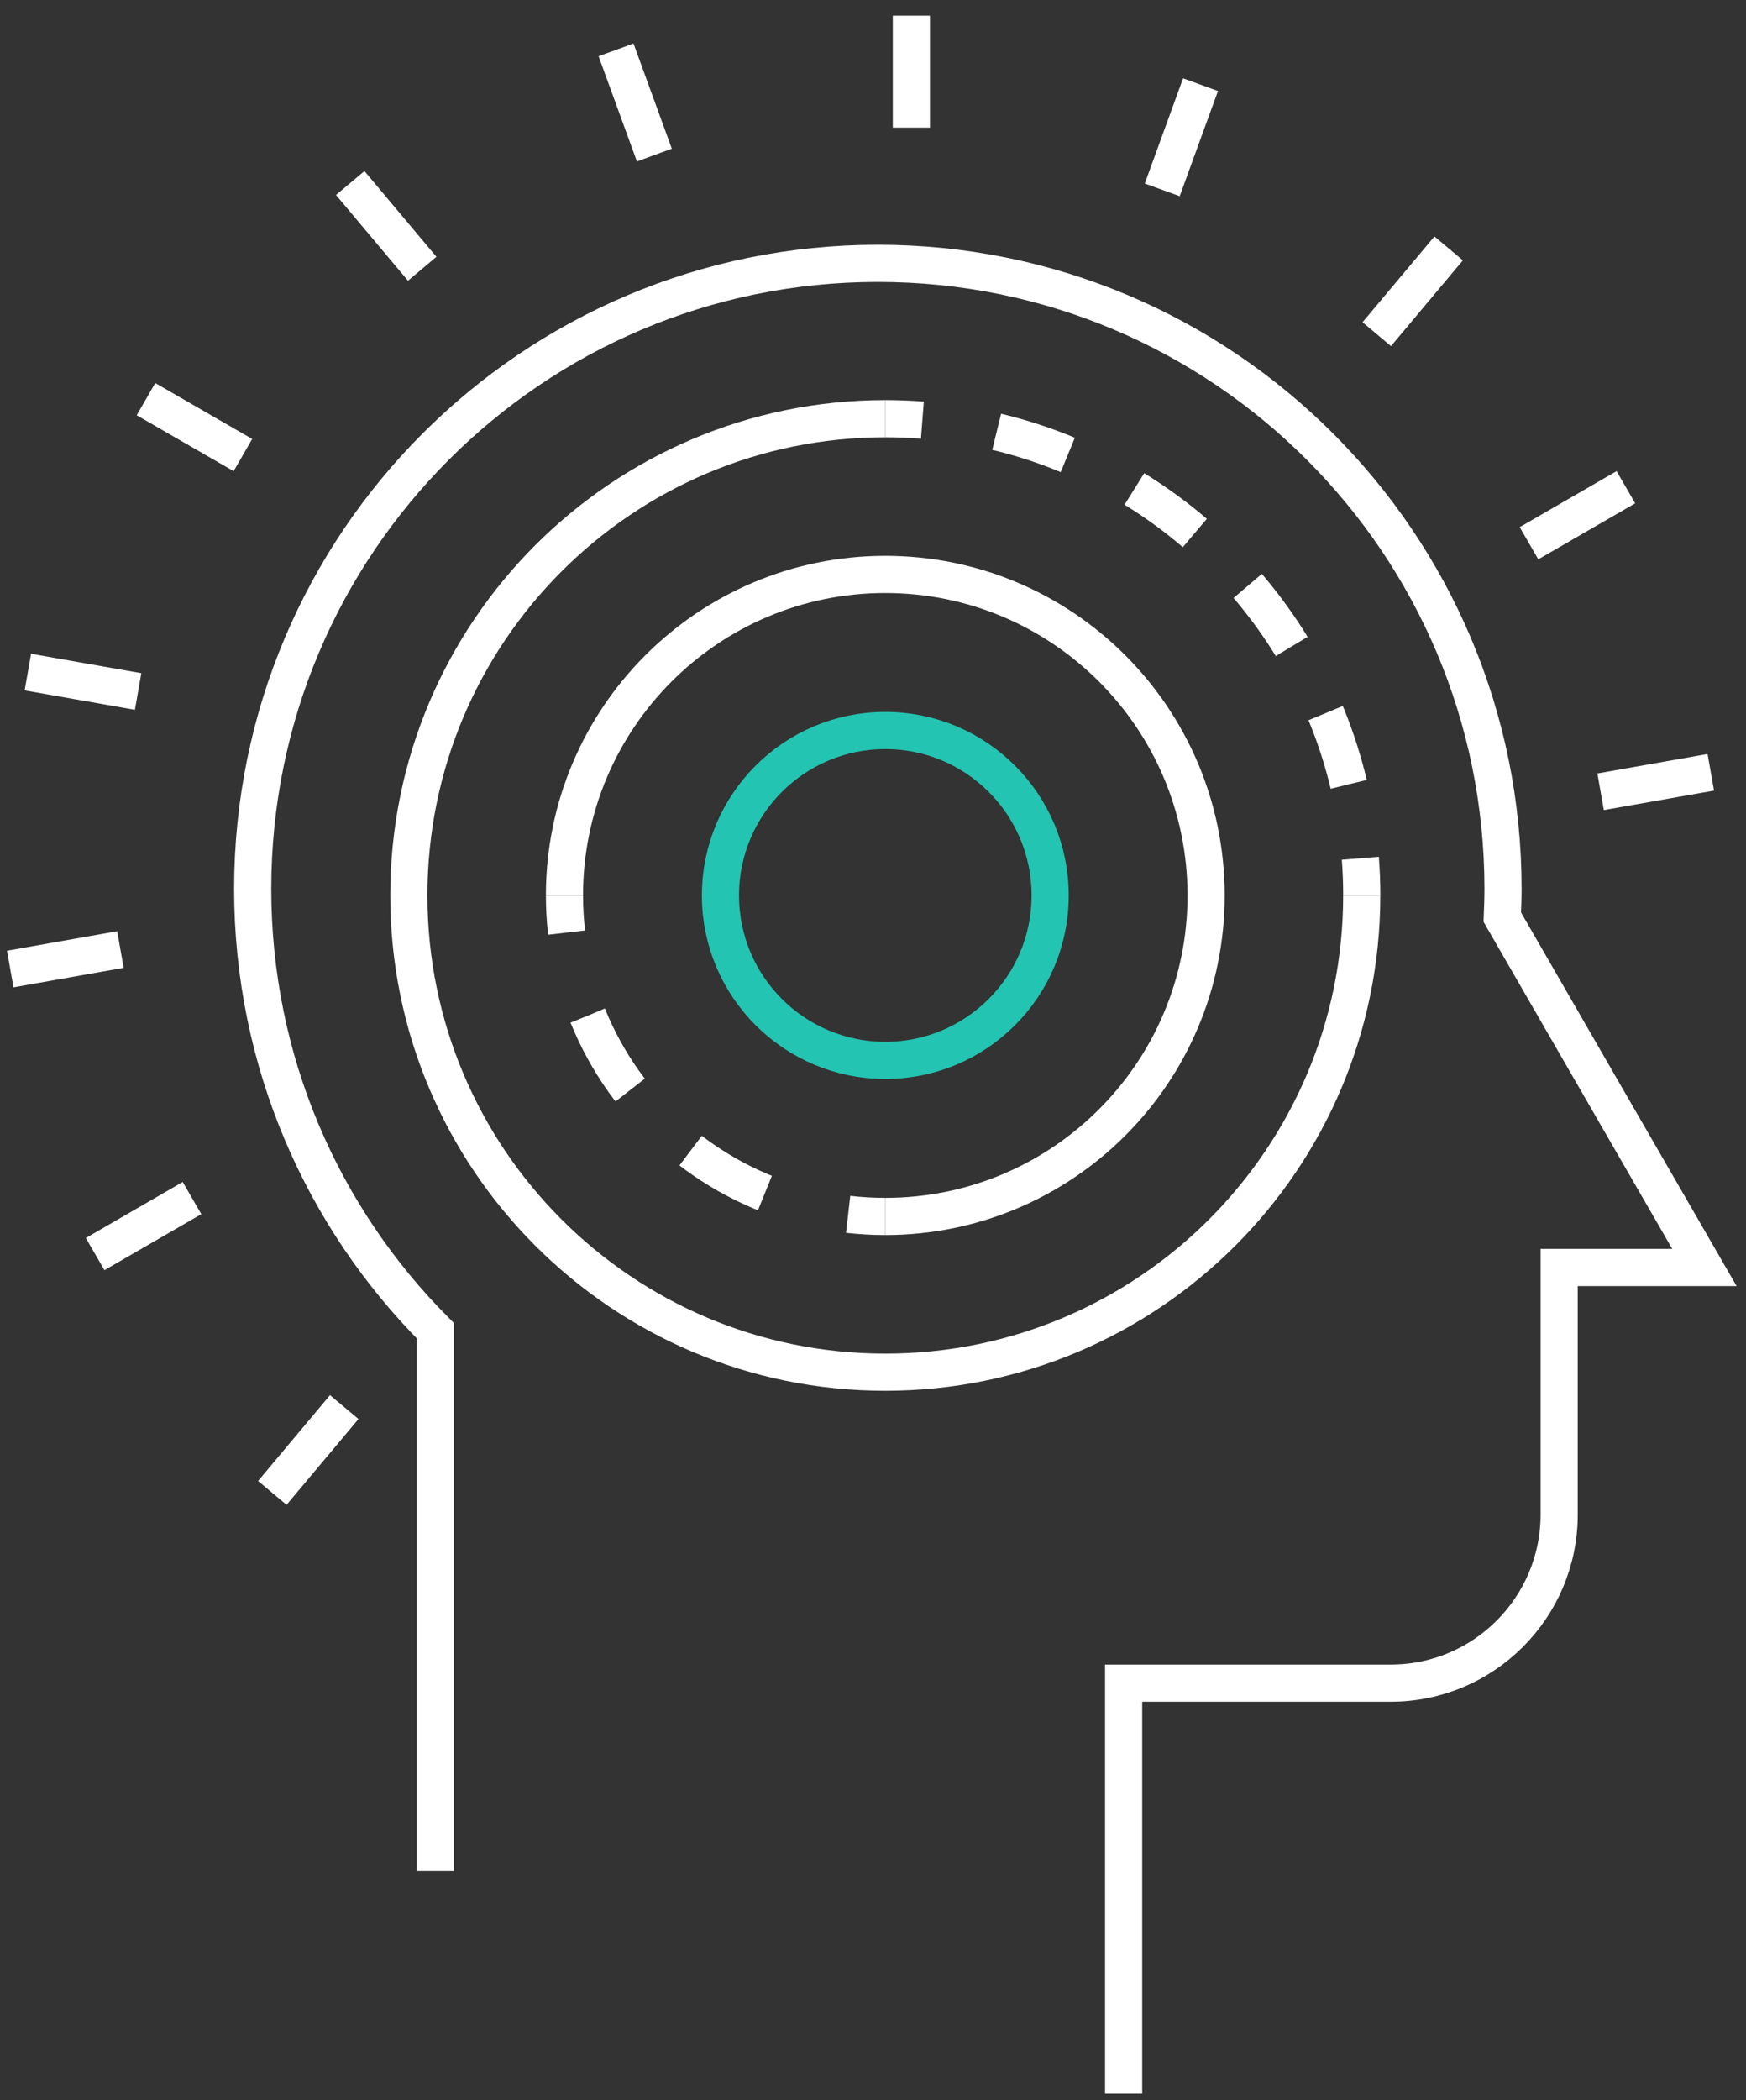 <svg xmlns="http://www.w3.org/2000/svg" width="94" height="113" viewBox="0 0 94 113" fill="none"><rect x="0" y="0" width="94" height="113" fill="#333333" stroke="none"/><path d="M49.065 6.868V0.844" stroke="white" stroke-width="2"></path><path d="M62.572 10.215L64.633 4.555" stroke="white" stroke-width="2"></path><path d="M74.121 17.98L77.992 13.365" stroke="white" stroke-width="2"></path><path d="M82.317 29.228L87.533 26.215" stroke="white" stroke-width="2"></path><path d="M86.172 42.6L92.104 41.552" stroke="white" stroke-width="2"></path><path d="M18.533 75.707L14.661 80.324" stroke="white" stroke-width="2"></path><path d="M10.337 64.46L5.121 67.475" stroke="white" stroke-width="2"></path><path d="M6.483 51.088L0.551 52.138" stroke="white" stroke-width="2"></path><path d="M7.436 37.205L1.5 36.161" stroke="white" stroke-width="2"></path><path d="M13.077 24.484L7.858 21.475" stroke="white" stroke-width="2"></path><path d="M22.73 14.461L18.855 9.847" stroke="white" stroke-width="2"></path><path d="M35.229 8.343L33.166 2.682" stroke="white" stroke-width="2"></path><path d="M23.438 100.646V71.599C17.359 65.508 13.604 57.106 13.604 47.827C13.604 29.241 28.669 14.169 47.26 14.169C65.849 14.169 80.919 29.241 80.919 47.827C80.919 48.337 80.9 48.842 80.88 49.348L85.578 57.491L91.761 68.196H83.941V81.483C83.941 86.497 79.881 90.561 74.868 90.561H60.493V112.646" stroke="white" stroke-width="2"></path><path d="M47.66 22.527C33.495 22.527 22.011 34.011 22.011 48.177C22.011 62.343 33.495 73.83 47.66 73.83C61.828 73.83 73.312 62.344 73.312 48.178" stroke="white" stroke-width="2"></path><path d="M73.313 48.178C73.313 47.505 73.288 46.838 73.236 46.179" stroke="white" stroke-width="2"></path><path d="M72.611 42.197C70.22 32.184 61.958 24.451 51.665 22.838" stroke="white" stroke-width="2" stroke-dasharray="4.03 4.03"></path><path d="M49.659 22.604C49 22.553 48.333 22.527 47.66 22.527" stroke="white" stroke-width="2"></path><path d="M47.66 65.45C57.201 65.45 64.933 57.717 64.933 48.179C64.933 38.639 57.201 30.906 47.66 30.906C38.123 30.906 30.389 38.639 30.389 48.179" stroke="white" stroke-width="2"></path><path d="M30.39 48.179C30.39 48.855 30.429 49.521 30.504 50.177" stroke="white" stroke-width="2"></path><path d="M31.643 54.648C33.684 59.696 38.042 63.559 43.398 64.919" stroke="white" stroke-width="2" stroke-dasharray="4.62 4.62"></path><path d="M45.662 65.336C46.318 65.411 46.984 65.45 47.66 65.45" stroke="white" stroke-width="2"></path><path d="M47.662 57.053C52.564 57.053 56.537 53.08 56.537 48.178C56.537 43.276 52.564 39.303 47.662 39.303C42.761 39.303 38.787 43.276 38.787 48.178C38.787 53.08 42.761 57.053 47.662 57.053Z" stroke="#23C4B1" stroke-width="2"></path></svg>